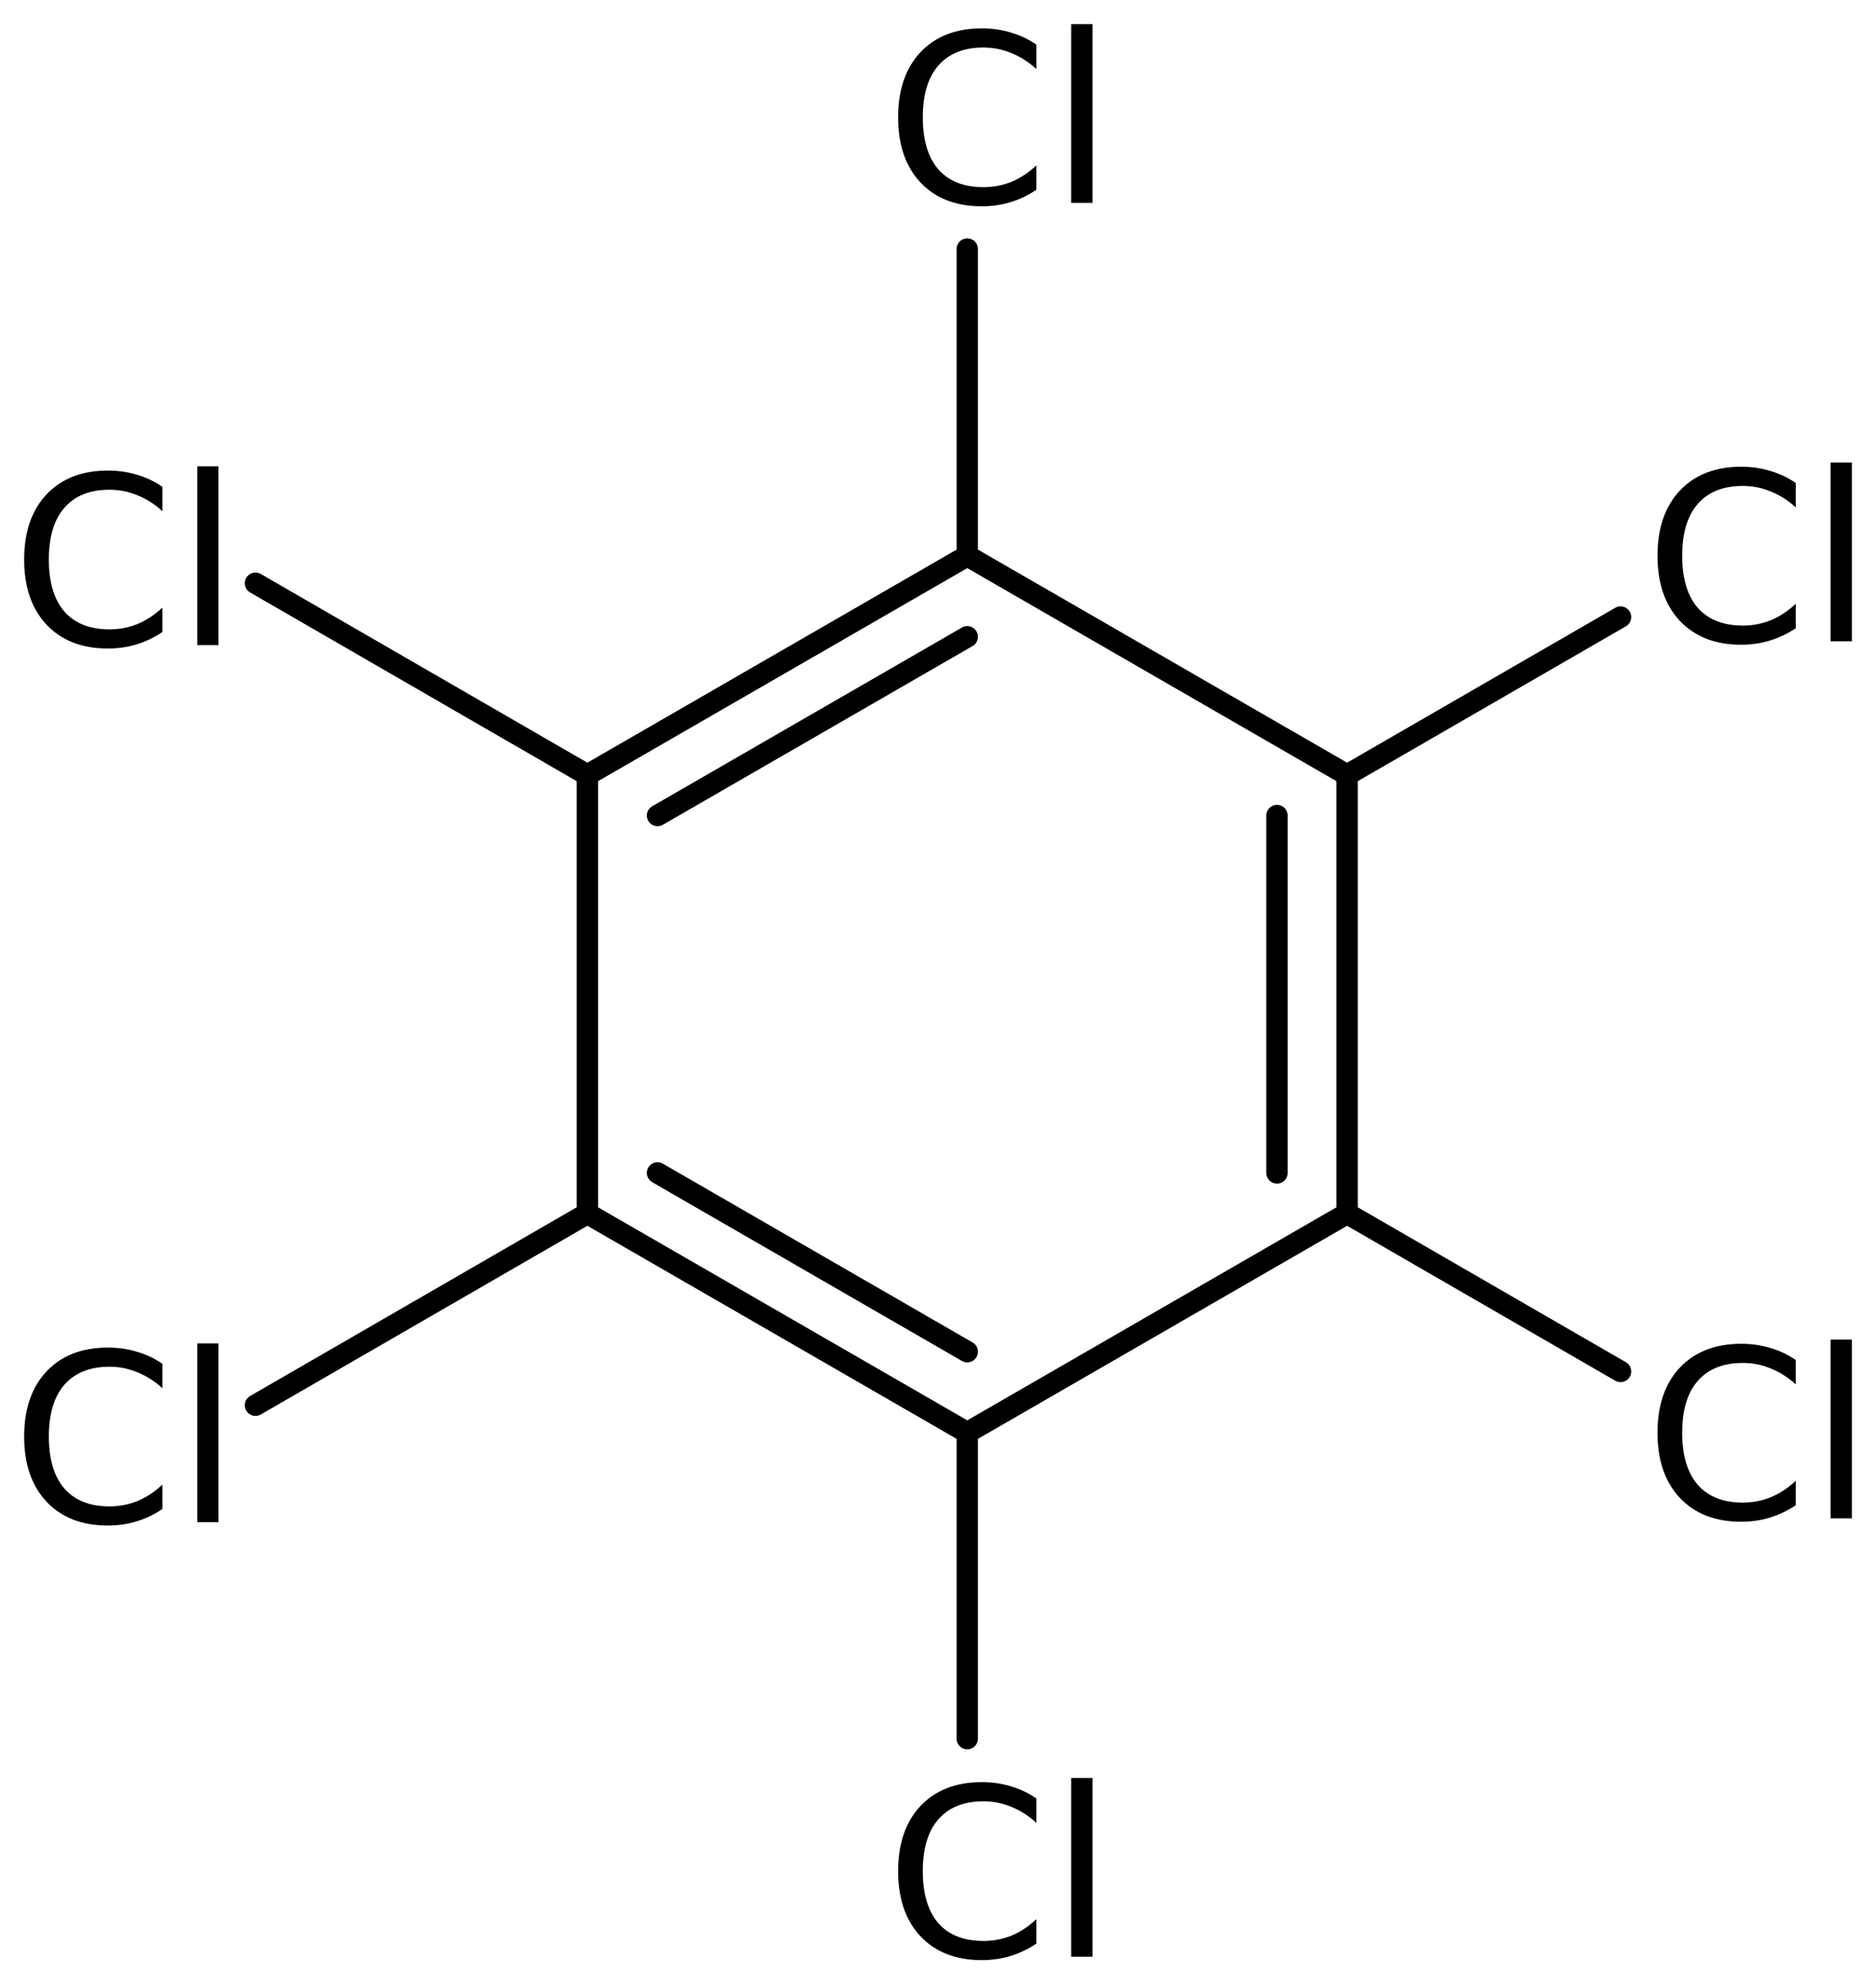 <?xml version='1.0' encoding='UTF-8'?>
<!DOCTYPE svg PUBLIC "-//W3C//DTD SVG 1.1//EN" "http://www.w3.org/Graphics/SVG/1.1/DTD/svg11.dtd">
<svg version='1.2' xmlns='http://www.w3.org/2000/svg' xmlns:xlink='http://www.w3.org/1999/xlink' width='43.487mm' height='45.981mm' viewBox='0 0 43.487 45.981'>
  <desc>Generated by the Chemistry Development Kit (http://github.com/cdk)</desc>
  <g stroke-linecap='round' stroke-linejoin='round' stroke='#000000' stroke-width='.495' fill='#000000'>
    <rect x='.0' y='.0' width='44.0' height='46.0' fill='#FFFFFF' stroke='none'/>
    <g id='mol1' class='mol'>
      <g id='mol1bnd1' class='bond'>
        <line x1='22.422' y1='12.879' x2='13.616' y2='17.959'/>
        <line x1='22.422' y1='14.756' x2='15.242' y2='18.898'/>
      </g>
      <line id='mol1bnd2' class='bond' x1='22.422' y1='12.879' x2='31.227' y2='17.959'/>
      <g id='mol1bnd3' class='bond'>
        <line x1='31.227' y1='28.119' x2='31.227' y2='17.959'/>
        <line x1='29.601' y1='27.18' x2='29.601' y2='18.898'/>
      </g>
      <line id='mol1bnd4' class='bond' x1='31.227' y1='28.119' x2='22.422' y2='33.199'/>
      <g id='mol1bnd5' class='bond'>
        <line x1='13.616' y1='28.119' x2='22.422' y2='33.199'/>
        <line x1='15.242' y1='27.18' x2='22.422' y2='31.323'/>
      </g>
      <line id='mol1bnd6' class='bond' x1='13.616' y1='17.959' x2='13.616' y2='28.119'/>
      <line id='mol1bnd7' class='bond' x1='13.616' y1='28.119' x2='5.922' y2='32.563'/>
      <line id='mol1bnd8' class='bond' x1='22.422' y1='33.199' x2='22.422' y2='40.289'/>
      <line id='mol1bnd9' class='bond' x1='31.227' y1='28.119' x2='37.565' y2='31.78'/>
      <line id='mol1bnd10' class='bond' x1='31.227' y1='17.959' x2='37.565' y2='14.299'/>
      <line id='mol1bnd11' class='bond' x1='22.422' y1='12.879' x2='22.422' y2='5.771'/>
      <line id='mol1bnd12' class='bond' x1='13.616' y1='17.959' x2='5.922' y2='13.515'/>
      <path id='mol1atm7' class='atom' d='M3.765 31.604v.566q-.273 -.25 -.583 -.371q-.305 -.128 -.645 -.128q-.681 -.0 -1.046 .42q-.359 .413 -.359 1.198q-.0 .784 .359 1.204q.365 .414 1.046 .414q.34 -.0 .645 -.122q.31 -.128 .583 -.383v.566q-.279 .188 -.596 .285q-.316 .098 -.669 .098q-.9 -.0 -1.423 -.554q-.517 -.553 -.517 -1.508q-.0 -.955 .517 -1.509q.523 -.553 1.423 -.553q.359 -.0 .675 .097q.317 .091 .59 .28zM4.572 31.13h.493v4.142h-.493v-4.142z' stroke='none'/>
      <path id='mol1atm8' class='atom' d='M24.024 41.674v.566q-.273 -.249 -.583 -.371q-.305 -.128 -.645 -.128q-.681 .0 -1.046 .42q-.359 .414 -.359 1.198q-.0 .785 .359 1.205q.365 .413 1.046 .413q.34 .0 .645 -.121q.31 -.128 .583 -.384v.566q-.279 .189 -.596 .286q-.316 .097 -.669 .097q-.9 .0 -1.423 -.553q-.517 -.554 -.517 -1.509q.0 -.955 .517 -1.508q.523 -.554 1.423 -.554q.359 .0 .675 .098q.317 .091 .59 .279zM24.831 41.2h.493v4.142h-.493v-4.142z' stroke='none'/>
      <path id='mol1atm9' class='atom' d='M41.628 31.516v.565q-.274 -.249 -.584 -.371q-.304 -.127 -.645 -.127q-.681 -.0 -1.046 .419q-.359 .414 -.359 1.199q.0 .784 .359 1.204q.365 .414 1.046 .414q.341 -.0 .645 -.122q.31 -.128 .584 -.383v.565q-.28 .189 -.596 .286q-.317 .098 -.669 .098q-.901 -.0 -1.424 -.554q-.517 -.553 -.517 -1.508q.0 -.955 .517 -1.509q.523 -.553 1.424 -.553q.359 -.0 .675 .097q.316 .091 .59 .28zM42.434 31.041h.493v4.143h-.493v-4.143z' stroke='none'/>
      <path id='mol1atm10' class='atom' d='M41.628 11.193v.566q-.274 -.25 -.584 -.371q-.304 -.128 -.645 -.128q-.681 -.0 -1.046 .42q-.359 .413 -.359 1.198q.0 .784 .359 1.204q.365 .414 1.046 .414q.341 -.0 .645 -.122q.31 -.128 .584 -.383v.566q-.28 .188 -.596 .285q-.317 .098 -.669 .098q-.901 -.0 -1.424 -.554q-.517 -.553 -.517 -1.508q.0 -.955 .517 -1.509q.523 -.553 1.424 -.553q.359 -.0 .675 .097q.316 .091 .59 .28zM42.434 10.719h.493v4.142h-.493v-4.142z' stroke='none'/>
      <path id='mol1atm11' class='atom' d='M24.024 1.034v.566q-.273 -.249 -.583 -.371q-.305 -.128 -.645 -.128q-.681 .0 -1.046 .42q-.359 .414 -.359 1.198q-.0 .785 .359 1.205q.365 .413 1.046 .413q.34 .0 .645 -.121q.31 -.128 .583 -.384v.566q-.279 .189 -.596 .286q-.316 .097 -.669 .097q-.9 .0 -1.423 -.553q-.517 -.554 -.517 -1.509q.0 -.955 .517 -1.508q.523 -.554 1.423 -.554q.359 .0 .675 .098q.317 .091 .59 .279zM24.831 .56h.493v4.142h-.493v-4.142z' stroke='none'/>
      <path id='mol1atm12' class='atom' d='M3.765 11.281v.566q-.273 -.25 -.583 -.371q-.305 -.128 -.645 -.128q-.681 .0 -1.046 .42q-.359 .413 -.359 1.198q-.0 .785 .359 1.204q.365 .414 1.046 .414q.34 -.0 .645 -.122q.31 -.127 .583 -.383v.566q-.279 .188 -.596 .286q-.316 .097 -.669 .097q-.9 -.0 -1.423 -.554q-.517 -.553 -.517 -1.508q.0 -.955 .517 -1.508q.523 -.554 1.423 -.554q.359 .0 .675 .097q.317 .092 .59 .28zM4.572 10.807h.493v4.142h-.493v-4.142z' stroke='none'/>
    </g>
  </g>
</svg>
